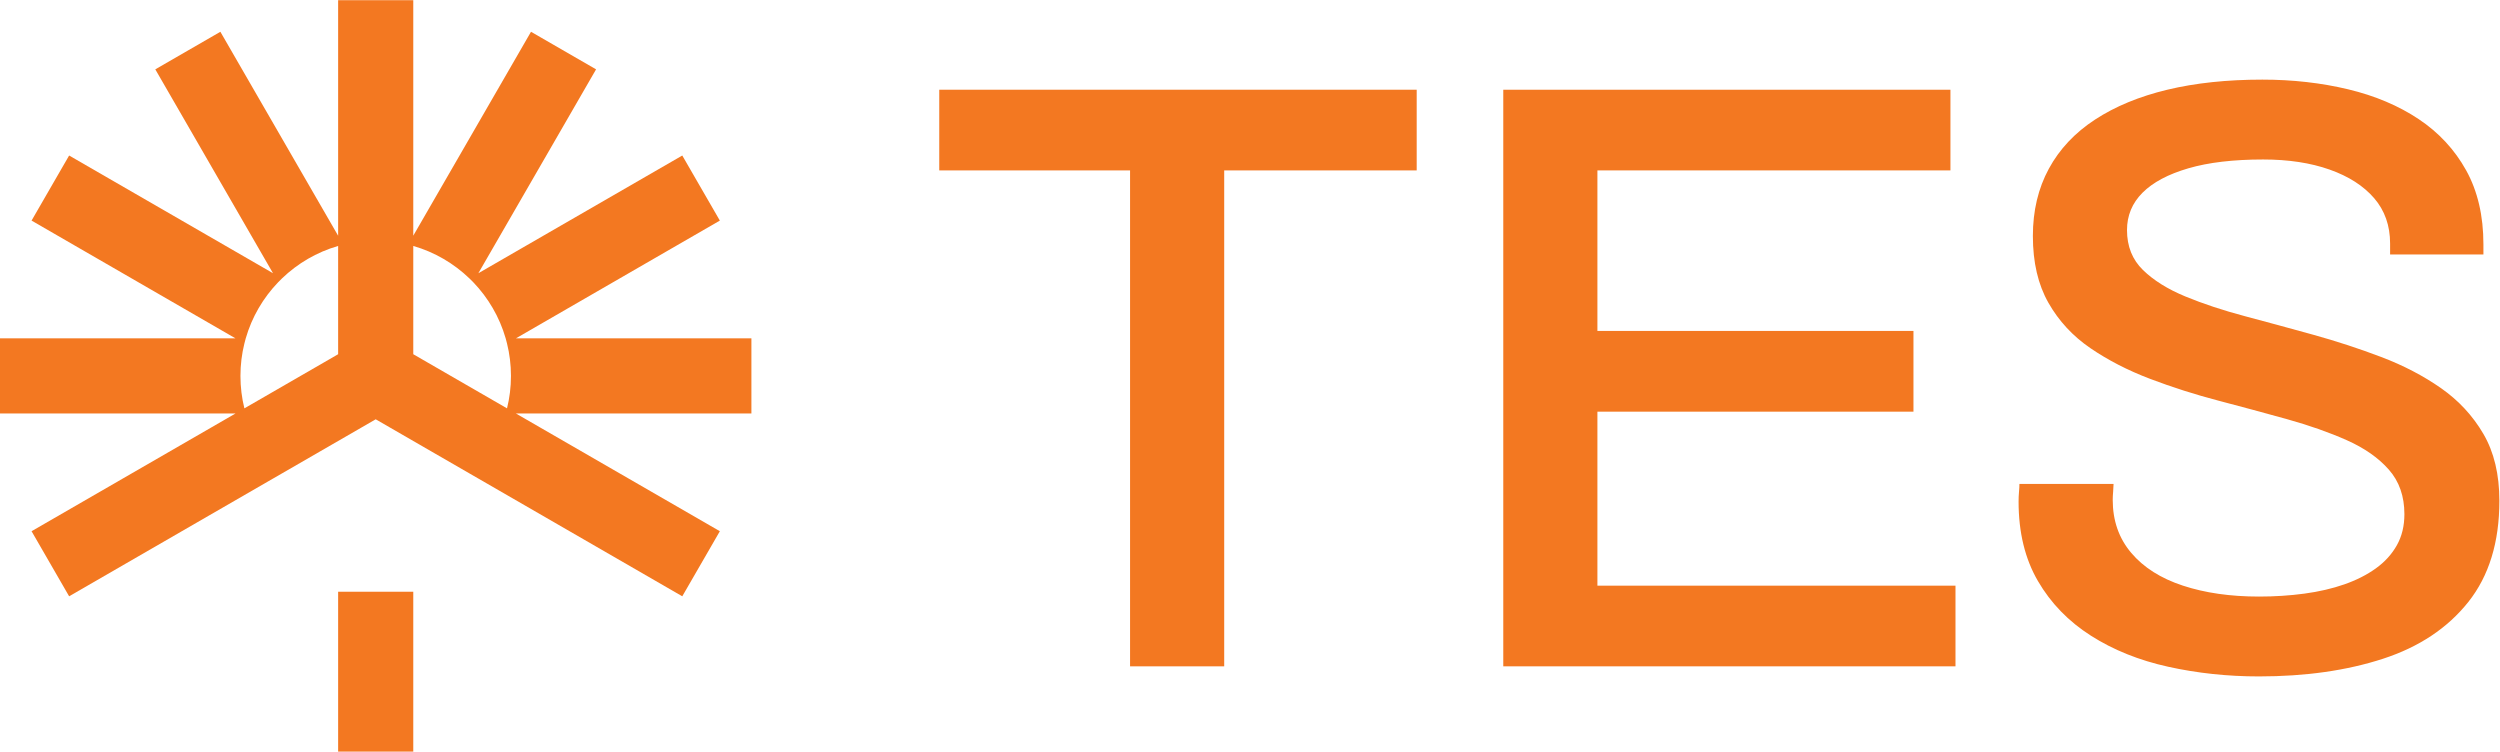 <?xml version="1.0" encoding="UTF-8" standalone="no"?>
<!-- Created with Inkscape (http://www.inkscape.org/) -->

<svg
   version="1.1"
   id="svg2"
   width="1097.143"
   height="329.843"
   viewBox="0 0 1097.143 329.843"
   xmlns="http://www.w3.org/2000/svg"
   xmlns:svg="http://www.w3.org/2000/svg">
  <defs
     id="defs6">
    <clipPath
       clipPathUnits="userSpaceOnUse"
       id="clipPath16">
      <path
         d="M 0,247.382 H 822.857 V 0 H 0 Z"
         id="path14" />
    </clipPath>
  </defs>
  <g
     id="g8"
     transform="matrix(1.333,0,0,-1.333,0,329.843)">
    <g
       id="g10">
      <g
         id="g12"
         clip-path="url(#clipPath16)">
        <g
           id="g18"
           transform="translate(148.429,123.681)">
          <path
             d="m 0,0 -7.847,4.532 -4.522,2.613 V 42.788 C -5.333,40.759 0.979,37.038 6.115,32.101 6.541,31.705 6.956,31.289 7.362,30.864 12.3,25.728 16.021,19.405 18.049,12.369 18.207,11.805 18.355,11.251 18.494,10.677 19.345,7.263 19.791,3.681 19.791,0 c 0,-3.681 -0.446,-7.263 -1.297,-10.677 z M -37.107,7.145 -41.64,4.522 -49.477,0 -67.971,-10.677 c -0.851,3.414 -1.296,6.996 -1.296,10.677 0,3.681 0.445,7.263 1.296,10.677 0.139,0.574 0.287,1.128 0.446,1.692 2.028,7.036 5.749,13.349 10.687,18.485 0.395,0.425 0.821,0.841 1.246,1.247 5.136,4.937 11.449,8.658 18.485,10.687 z m 136.06,5.224 h -77.53 l 67.14,38.77 -12.37,21.423 -67.139,-38.759 38.76,67.129 -21.423,12.369 -38.76,-67.13 v 77.53 H -37.107 V 46.152 l -38.77,67.149 -21.423,-12.369 38.75,-67.119 -67.12,38.749 -12.369,-21.423 67.139,-38.77 h -77.529 V -12.369 H -70.9 l -67.139,-38.76 12.369,-21.423 67.129,38.76 h 0.01 l 2.929,1.692 18.495,10.677 7.836,4.523 4.533,2.622 4.522,-2.613 7.847,-4.532 18.494,-10.677 2.919,-1.682 67.149,-38.77 12.37,21.423 -67.14,38.76 h 77.53 z"
             style="fill:#f37821;fill-opacity:1;fill-rule:nonzero;stroke:none"
             id="path20" />
        </g>
        <path
           d="M 111.322,0 H 136.06 V 52.63 H 111.322 Z"
           style="fill:#f37821;fill-opacity:1;fill-rule:nonzero;stroke:none"
           id="path22" />
        <g
           id="g24"
           transform="translate(372.046,28.07)">
          <path
             d="m 0,0 v 163.271 h -62.819 v 26.566 H 94.365 V 163.271 H 30.993 L 30.993,0 Z"
             style="fill:#f37821;fill-opacity:1;fill-rule:nonzero;stroke:none"
             id="path26" />
        </g>
        <g
           id="g28"
           transform="translate(494.914,28.07)">
          <path
             d="M 0,0 V 189.837 H 147.221 V 163.271 H 30.994 V 110.415 H 135.045 V 83.851 H 30.994 V 26.565 h 117.887 l 0,-26.565 z"
             style="fill:#f37821;fill-opacity:1;fill-rule:nonzero;stroke:none"
             id="path30" />
        </g>
        <g
           id="g32"
           transform="translate(743.712,24.749)">
          <path
             d="m 0,0 c -10.334,0 -20.296,1.064 -29.887,3.183 -9.594,2.119 -18.083,5.535 -25.459,10.239 -7.381,4.704 -13.193,10.697 -17.434,17.988 -4.246,7.285 -6.365,16.003 -6.365,26.151 0,1.107 0.043,2.166 0.138,3.182 0.09,1.012 0.139,1.89 0.139,2.629 h 30.993 c 0,-0.553 -0.047,-1.383 -0.138,-2.491 -0.095,-1.107 -0.138,-2.032 -0.138,-2.768 0,-6.826 2.028,-12.638 6.088,-17.432 4.056,-4.8 9.729,-8.398 17.019,-10.794 7.286,-2.4 15.635,-3.598 25.044,-3.598 5.163,0 10.144,0.32 14.944,0.97 4.795,0.643 9.175,1.66 13.144,3.044 3.965,1.384 7.425,3.135 10.378,5.258 2.949,2.118 5.258,4.657 6.918,7.609 1.66,2.95 2.491,6.365 2.491,10.239 0,5.903 -1.708,10.793 -5.12,14.667 -3.416,3.874 -8.025,7.101 -13.837,9.686 -5.811,2.582 -12.362,4.886 -19.648,6.919 -7.29,2.028 -14.805,4.055 -22.553,6.088 -7.749,2.027 -15.268,4.426 -22.554,7.193 -7.29,2.768 -13.836,6.132 -19.648,10.101 -5.811,3.965 -10.425,8.947 -13.836,14.943 -3.416,5.994 -5.12,13.327 -5.12,22.001 0,8.302 1.752,15.679 5.258,22.139 3.502,6.455 8.579,11.852 15.221,16.188 6.641,4.333 14.571,7.611 23.798,9.824 9.223,2.214 19.648,3.321 31.271,3.321 9.962,0 19.371,-1.064 28.226,-3.183 8.856,-2.123 16.605,-5.396 23.246,-9.824 6.642,-4.427 11.852,-10.057 15.635,-16.88 3.779,-6.827 5.673,-14.943 5.673,-24.352 v -3.322 H 43.17 v 3.598 c 0,5.902 -1.755,10.883 -5.257,14.944 -3.508,4.056 -8.398,7.195 -14.668,9.409 -6.274,2.214 -13.559,3.32 -21.861,3.32 -9.781,0 -17.988,-0.968 -24.63,-2.905 -6.641,-1.937 -11.67,-4.614 -15.081,-8.025 -3.416,-3.416 -5.12,-7.52 -5.12,-12.315 0,-5.353 1.751,-9.733 5.258,-13.145 3.502,-3.415 8.164,-6.321 13.975,-8.716 5.812,-2.4 12.358,-4.567 19.648,-6.504 7.285,-1.937 14.758,-3.969 22.415,-6.088 7.653,-2.123 15.125,-4.566 22.416,-7.334 C 47.55,102.391 54.101,98.975 59.912,94.919 65.724,90.858 70.38,85.831 73.887,79.838 77.39,73.84 79.145,66.507 79.145,57.837 79.145,44.183 75.729,33.069 68.906,24.491 62.079,15.913 52.717,9.687 40.818,5.812 28.918,1.938 15.311,0 0,0"
             style="fill:#f37821;fill-opacity:1;fill-rule:nonzero;stroke:none"
             id="path34" />
        </g>
      </g>
    </g>
  </g>
</svg>
